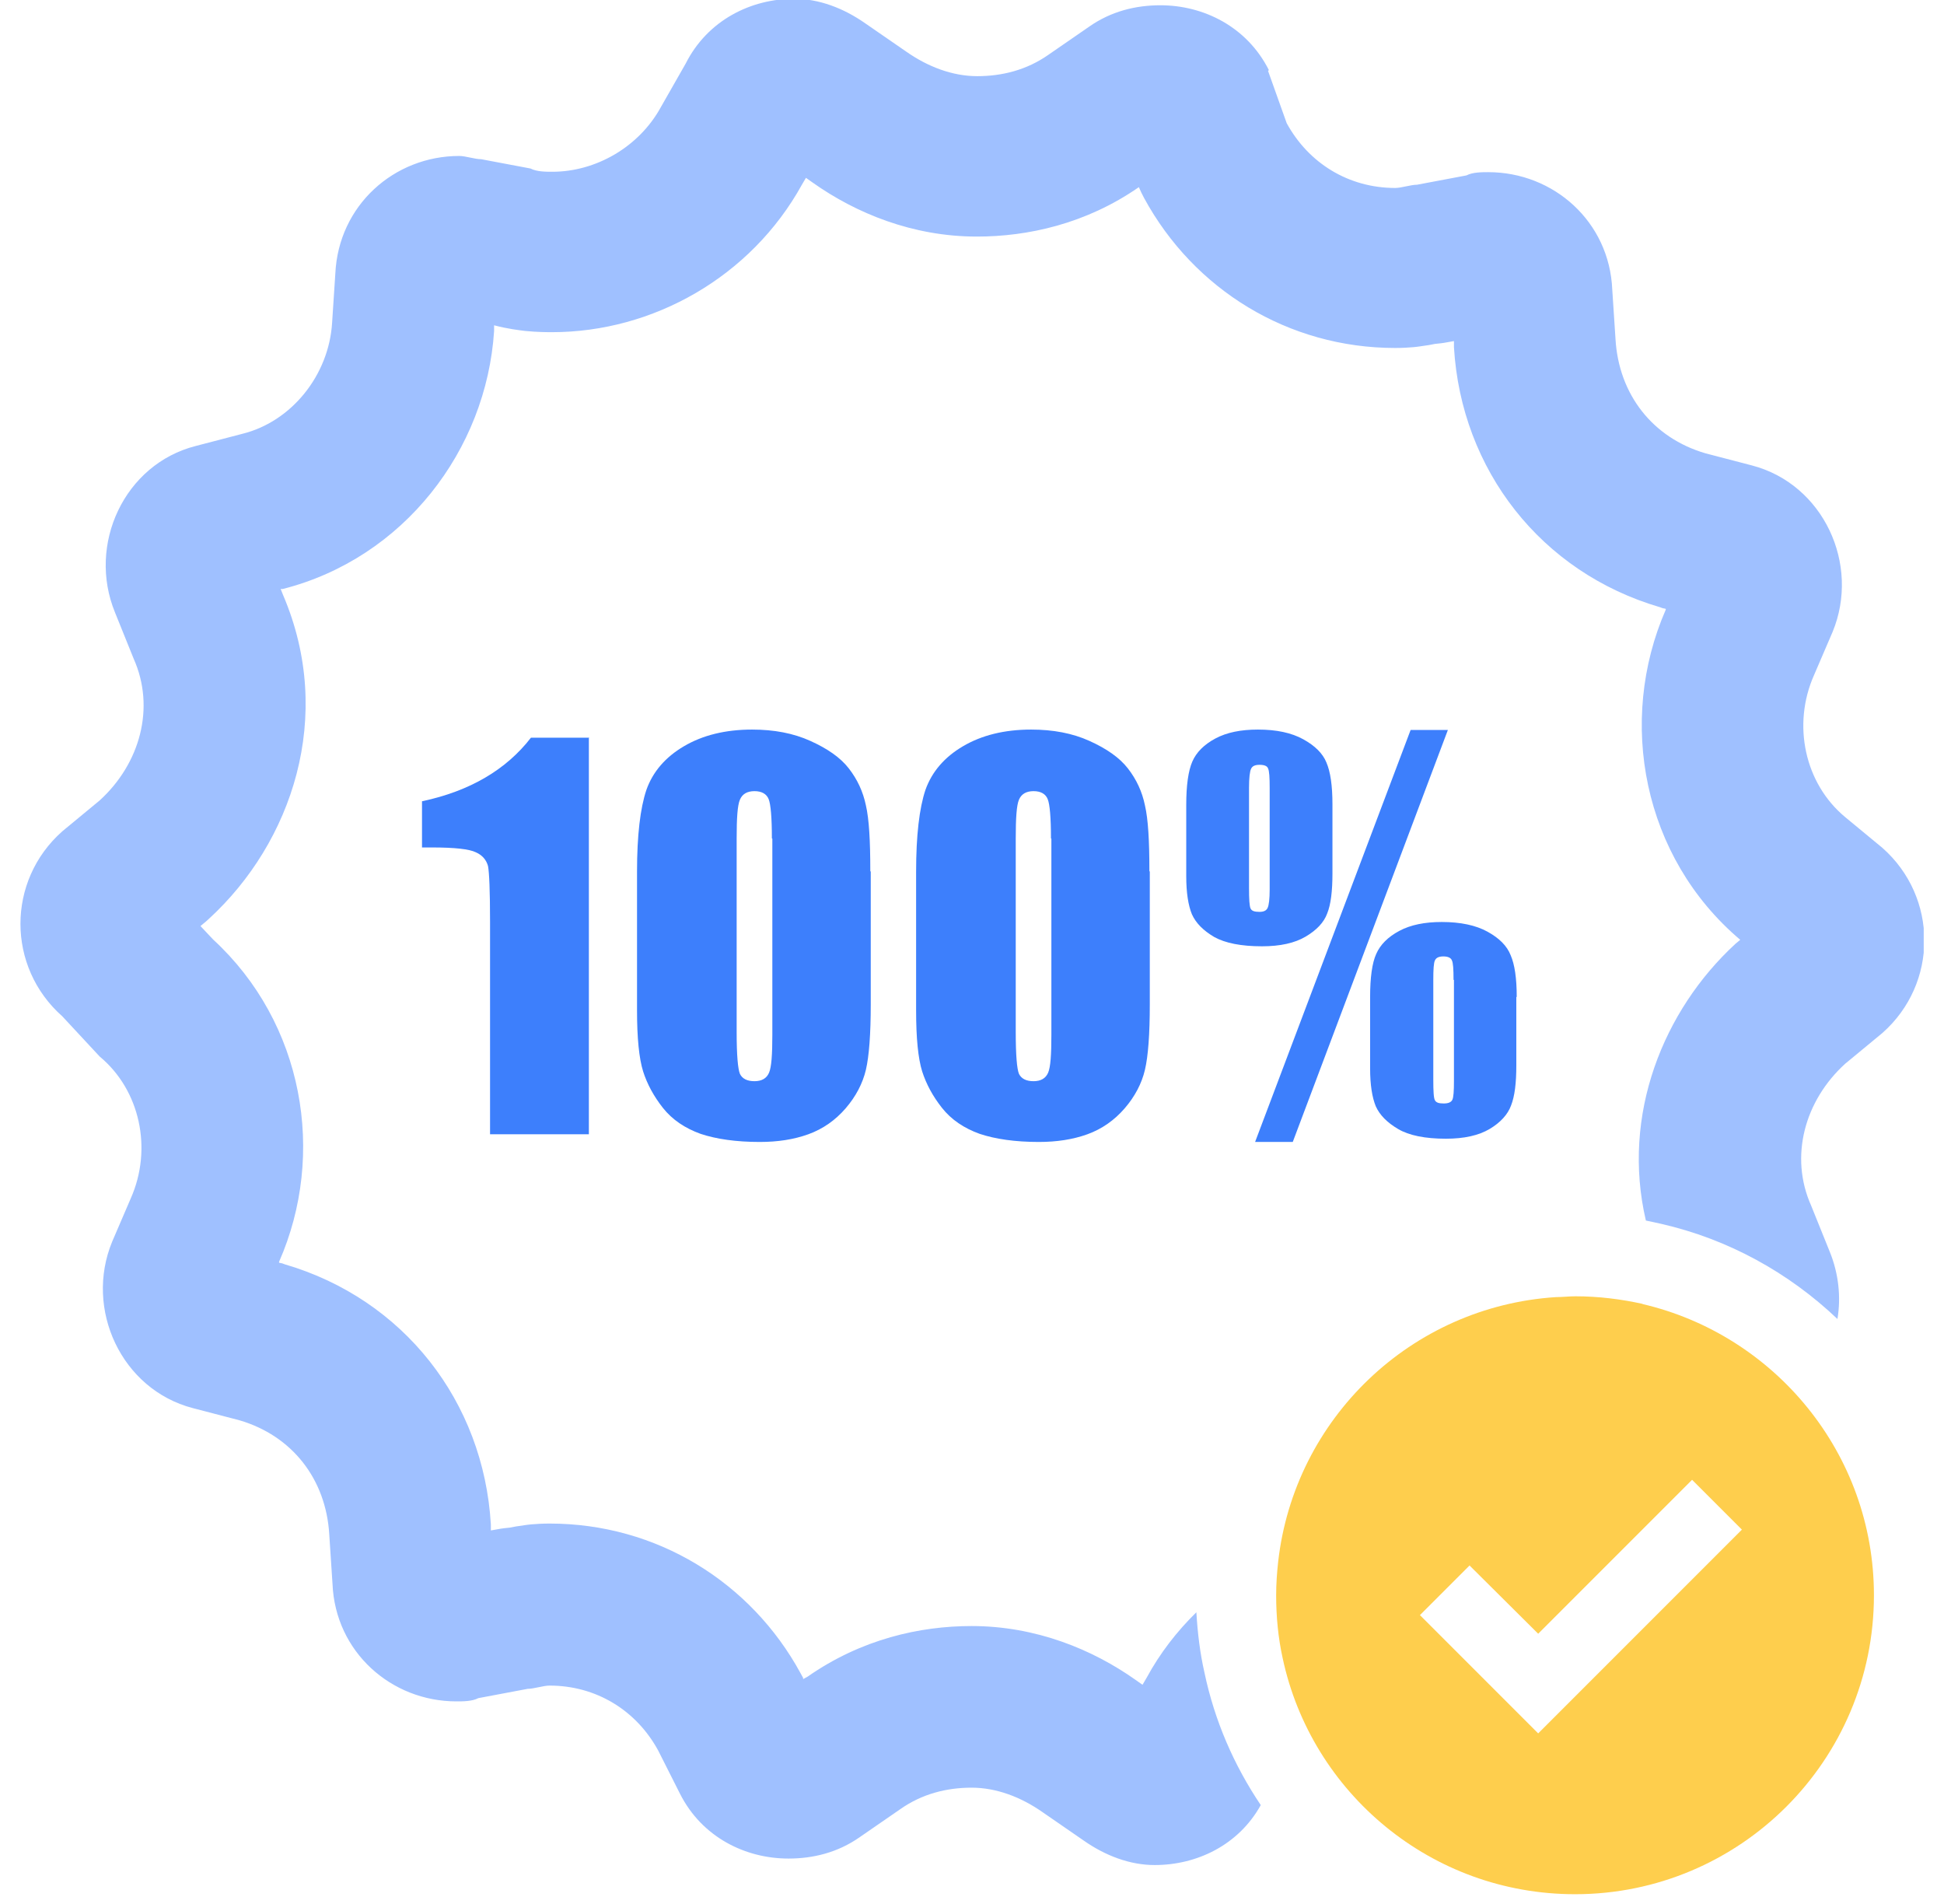 <svg width="48" height="47" viewBox="0 0 48 47" fill="none" xmlns="http://www.w3.org/2000/svg">
<g clip-path="url(#clip0_51287_4469)">
<path d="M35.75 18.02L31.92 28.19H30.99L34.83 18.02H35.75ZM32.9 19.88V21.56C32.9 22 32.86 22.33 32.77 22.55C32.69 22.77 32.51 22.96 32.24 23.12C31.97 23.28 31.61 23.36 31.16 23.36C30.64 23.36 30.25 23.28 29.98 23.13C29.71 22.97 29.53 22.79 29.43 22.57C29.34 22.35 29.29 22.04 29.29 21.63V19.87C29.29 19.39 29.34 19.03 29.44 18.8C29.54 18.57 29.73 18.38 30.01 18.23C30.29 18.08 30.64 18.01 31.06 18.01C31.52 18.01 31.89 18.09 32.18 18.25C32.47 18.41 32.66 18.6 32.75 18.82C32.85 19.05 32.9 19.39 32.9 19.86V19.88ZM31.35 19.45C31.35 19.19 31.34 19.03 31.31 18.97C31.29 18.91 31.22 18.88 31.1 18.88C30.99 18.88 30.92 18.91 30.89 18.98C30.86 19.04 30.84 19.2 30.84 19.45V21.92C30.84 22.2 30.85 22.37 30.88 22.43C30.91 22.49 30.98 22.51 31.1 22.51C31.2 22.51 31.27 22.48 31.3 22.41C31.33 22.35 31.35 22.19 31.35 21.96V19.45ZM37.44 24.61V26.3C37.44 26.74 37.4 27.06 37.31 27.29C37.23 27.51 37.05 27.71 36.78 27.87C36.51 28.03 36.15 28.11 35.7 28.11C35.19 28.11 34.79 28.03 34.52 27.87C34.25 27.71 34.07 27.53 33.97 27.31C33.88 27.09 33.83 26.78 33.83 26.38V24.61C33.83 24.13 33.88 23.77 33.98 23.55C34.08 23.32 34.27 23.13 34.55 22.98C34.83 22.83 35.18 22.76 35.6 22.76C36.06 22.76 36.44 22.84 36.73 23C37.02 23.16 37.21 23.35 37.3 23.58C37.4 23.81 37.45 24.15 37.45 24.61H37.44ZM35.89 24.19C35.89 23.93 35.88 23.77 35.85 23.71C35.83 23.65 35.76 23.61 35.64 23.61C35.53 23.61 35.46 23.64 35.43 23.71C35.4 23.77 35.39 23.93 35.39 24.19V26.66C35.39 26.94 35.4 27.11 35.43 27.16C35.46 27.22 35.53 27.24 35.65 27.24C35.76 27.24 35.83 27.21 35.86 27.15C35.89 27.09 35.9 26.93 35.9 26.69V24.19H35.89Z" fill="#3D7FFC"/>
<path d="M28.39 21.52V24.79C28.39 25.53 28.35 26.07 28.27 26.41C28.19 26.75 28.02 27.07 27.77 27.36C27.52 27.65 27.21 27.87 26.85 28C26.49 28.13 26.09 28.19 25.65 28.19C25.07 28.19 24.58 28.12 24.19 27.99C23.8 27.85 23.49 27.64 23.26 27.35C23.03 27.06 22.87 26.76 22.77 26.45C22.67 26.13 22.62 25.63 22.62 24.94V21.52C22.62 20.62 22.7 19.95 22.85 19.5C23.01 19.05 23.32 18.69 23.78 18.42C24.24 18.15 24.8 18.01 25.46 18.01C26 18.01 26.48 18.1 26.9 18.29C27.32 18.48 27.64 18.7 27.85 18.97C28.06 19.24 28.2 19.54 28.27 19.88C28.35 20.22 28.38 20.76 28.38 21.5L28.39 21.52ZM25.95 20.7C25.95 20.18 25.92 19.85 25.87 19.73C25.82 19.6 25.7 19.53 25.52 19.53C25.34 19.53 25.22 19.6 25.16 19.74C25.1 19.88 25.08 20.2 25.08 20.7V25.48C25.08 26.05 25.11 26.39 25.16 26.51C25.22 26.63 25.34 26.69 25.52 26.69C25.7 26.69 25.82 26.62 25.88 26.48C25.94 26.34 25.96 26.03 25.96 25.55V20.7H25.95Z" fill="#3D7FFC"/>
<path d="M21.5 21.52V24.79C21.5 25.53 21.459 26.07 21.38 26.41C21.299 26.75 21.13 27.07 20.88 27.36C20.63 27.65 20.32 27.87 19.959 28C19.599 28.13 19.2 28.19 18.759 28.19C18.18 28.19 17.689 28.12 17.299 27.99C16.91 27.85 16.599 27.64 16.369 27.35C16.14 27.06 15.979 26.76 15.88 26.45C15.78 26.13 15.729 25.63 15.729 24.94V21.52C15.729 20.62 15.809 19.95 15.96 19.5C16.119 19.05 16.43 18.69 16.89 18.42C17.349 18.15 17.91 18.01 18.57 18.01C19.11 18.01 19.59 18.1 20.009 18.29C20.43 18.48 20.75 18.7 20.959 18.97C21.169 19.24 21.309 19.54 21.38 19.88C21.459 20.22 21.489 20.76 21.489 21.5L21.5 21.52ZM19.059 20.7C19.059 20.18 19.029 19.85 18.98 19.73C18.93 19.6 18.809 19.53 18.63 19.53C18.45 19.53 18.329 19.6 18.27 19.74C18.209 19.88 18.189 20.2 18.189 20.7V25.48C18.189 26.05 18.22 26.39 18.27 26.51C18.329 26.63 18.45 26.69 18.63 26.69C18.809 26.69 18.93 26.62 18.989 26.48C19.049 26.34 19.07 26.03 19.07 25.55V20.7H19.059Z" fill="#3D7FFC"/>
<path d="M14.54 18.2V28H12.1V22.75C12.1 21.99 12.08 21.54 12.05 21.38C12.01 21.23 11.91 21.11 11.75 21.04C11.59 20.96 11.23 20.92 10.66 20.92H10.42V19.78C11.6 19.53 12.5 19 13.11 18.21H14.55L14.54 18.2Z" fill="#3D7FFC"/>
<path fill-rule="evenodd" clip-rule="evenodd" d="M31.31 1.75L31.77 3.04C32.31 4.03 33.3 4.64 34.45 4.64C34.529 4.64 34.62 4.62 34.719 4.6C34.819 4.58 34.91 4.56 34.989 4.56L36.209 4.33C36.359 4.25 36.59 4.25 36.749 4.25C38.359 4.25 39.739 5.47 39.809 7.15L39.889 8.37C39.969 9.74 40.809 10.81 42.109 11.19L43.259 11.49C45.019 11.95 45.939 13.93 45.249 15.6L44.789 16.67C44.249 17.89 44.559 19.34 45.559 20.17L46.479 20.93C47.859 22.15 47.859 24.28 46.479 25.5L45.559 26.26C44.559 27.17 44.179 28.55 44.719 29.76L45.179 30.9C45.399 31.44 45.459 32.02 45.369 32.56C44.169 31.42 42.679 30.59 41.01 30.21C40.889 30.18 40.77 30.16 40.639 30.13C40.029 27.52 41.069 24.94 42.849 23.3C42.889 23.27 42.929 23.23 42.969 23.2C40.559 21.16 39.929 17.8 41.13 15.05V15.03L41.09 15.02C41.059 15.02 41.02 15 40.989 14.99C38.05 14.13 36.08 11.6 35.9 8.57V8.42L35.73 8.45C35.63 8.47 35.529 8.48 35.429 8.49C35.37 8.5 35.289 8.52 35.2 8.53C35.12 8.54 35.02 8.56 34.9 8.57C34.779 8.58 34.63 8.59 34.45 8.59C31.81 8.59 29.48 7.15 28.25 4.89C28.2 4.8 28.16 4.71 28.12 4.62C26.81 5.53 25.37 5.84 24.12 5.84C22.53 5.84 21.13 5.26 20.07 4.51L19.9 4.39L19.8 4.56C18.54 6.84 16.12 8.2 13.63 8.2H13.62C13.54 8.2 13.27 8.2 12.97 8.17C12.81 8.15 12.54 8.12 12.2 8.03V8.17C12.01 11.11 9.97 13.78 6.98 14.54H6.93L6.99 14.69C8.27 17.68 7.21 20.8 5.16 22.68C5.11 22.73 5.06 22.77 5.01 22.81L4.95 22.86L5.26 23.19C7.5 25.25 8.06 28.49 6.89 31.15V31.17L6.93 31.18C6.96 31.18 7 31.2 7.03 31.21C9.97 32.07 11.94 34.6 12.12 37.63V37.78L12.29 37.75C12.39 37.73 12.49 37.72 12.59 37.71C12.65 37.7 12.73 37.68 12.82 37.67C12.9 37.66 13 37.64 13.12 37.63C13.24 37.62 13.39 37.61 13.57 37.61C16.21 37.61 18.54 39.05 19.77 41.31C19.79 41.35 19.81 41.38 19.83 41.42V41.45L19.94 41.39C21.27 40.46 22.72 40.14 23.99 40.14C25.58 40.14 26.98 40.72 28.04 41.47L28.21 41.59L28.31 41.42C28.64 40.81 29.06 40.27 29.54 39.8C29.57 40.31 29.63 40.81 29.74 41.29C29.99 42.48 30.47 43.58 31.13 44.56C30.58 45.55 29.55 46.04 28.51 46.04C27.9 46.04 27.29 45.81 26.75 45.43L25.75 44.74C25.21 44.36 24.6 44.13 23.99 44.13C23.38 44.13 22.77 44.28 22.23 44.66L21.23 45.35C20.69 45.73 20.08 45.88 19.47 45.88C18.4 45.88 17.33 45.35 16.79 44.28L16.25 43.21C15.71 42.22 14.72 41.61 13.57 41.61C13.49 41.61 13.4 41.63 13.3 41.65C13.2 41.67 13.11 41.69 13.03 41.69L11.81 41.92C11.66 42 11.43 42 11.27 42C9.66 42 8.28 40.78 8.21 39.1L8.13 37.88C8.05 36.51 7.21 35.44 5.91 35.06L4.76 34.76C3 34.3 2.08 32.32 2.77 30.65L3.23 29.58C3.77 28.36 3.46 26.91 2.46 26.08L1.54 25.09C0.16 23.87 0.16 21.74 1.54 20.52L2.46 19.76C3.46 18.85 3.84 17.47 3.3 16.26L2.84 15.12C2.15 13.44 3.07 11.46 4.83 11.01L5.98 10.71C7.2 10.41 8.12 9.26 8.2 7.97L8.28 6.75C8.36 5.07 9.73 3.85 11.34 3.85C11.42 3.85 11.51 3.87 11.61 3.89C11.71 3.91 11.8 3.93 11.88 3.93L13.1 4.16C13.25 4.24 13.48 4.24 13.64 4.24C14.71 4.24 15.78 3.63 16.32 2.64L16.93 1.57C17.47 0.5 18.54 -0.03 19.61 -0.03C20.22 -0.03 20.83 0.2 21.37 0.58L22.37 1.27C22.91 1.65 23.52 1.88 24.13 1.88C24.74 1.88 25.35 1.73 25.89 1.35L26.89 0.66C27.43 0.28 28.04 0.13 28.65 0.13C29.72 0.13 30.79 0.66 31.33 1.73L31.31 1.75Z" fill="#9FC0FF"/>
<path fill-rule="evenodd" clip-rule="evenodd" d="M40.55 32.19C43.82 32.95 46.27 35.88 46.27 39.38C46.27 43.46 42.96 46.76 38.89 46.76C35.34 46.76 32.38 44.26 31.67 40.93C31.56 40.43 31.51 39.91 31.51 39.38C31.51 39.1 31.53 38.82 31.56 38.55C31.96 35.02 34.84 32.25 38.42 32.02C38.58 32.02 38.74 32 38.9 32C39.47 32 40.03 32.07 40.57 32.19H40.55ZM36.29 38.65L37.98 40.33L41.78 36.53L43.01 37.76L39.21 41.56L37.98 42.79L35.06 39.87L36.29 38.64V38.65Z" fill="#FECE4D"/>
</g>
<defs>
<clipPath id="clip0_51287_4469">
<rect width="46.999" height="46.77" fill="white" transform="translate(0.5)"/>
</clipPath>
</defs>
</svg>
